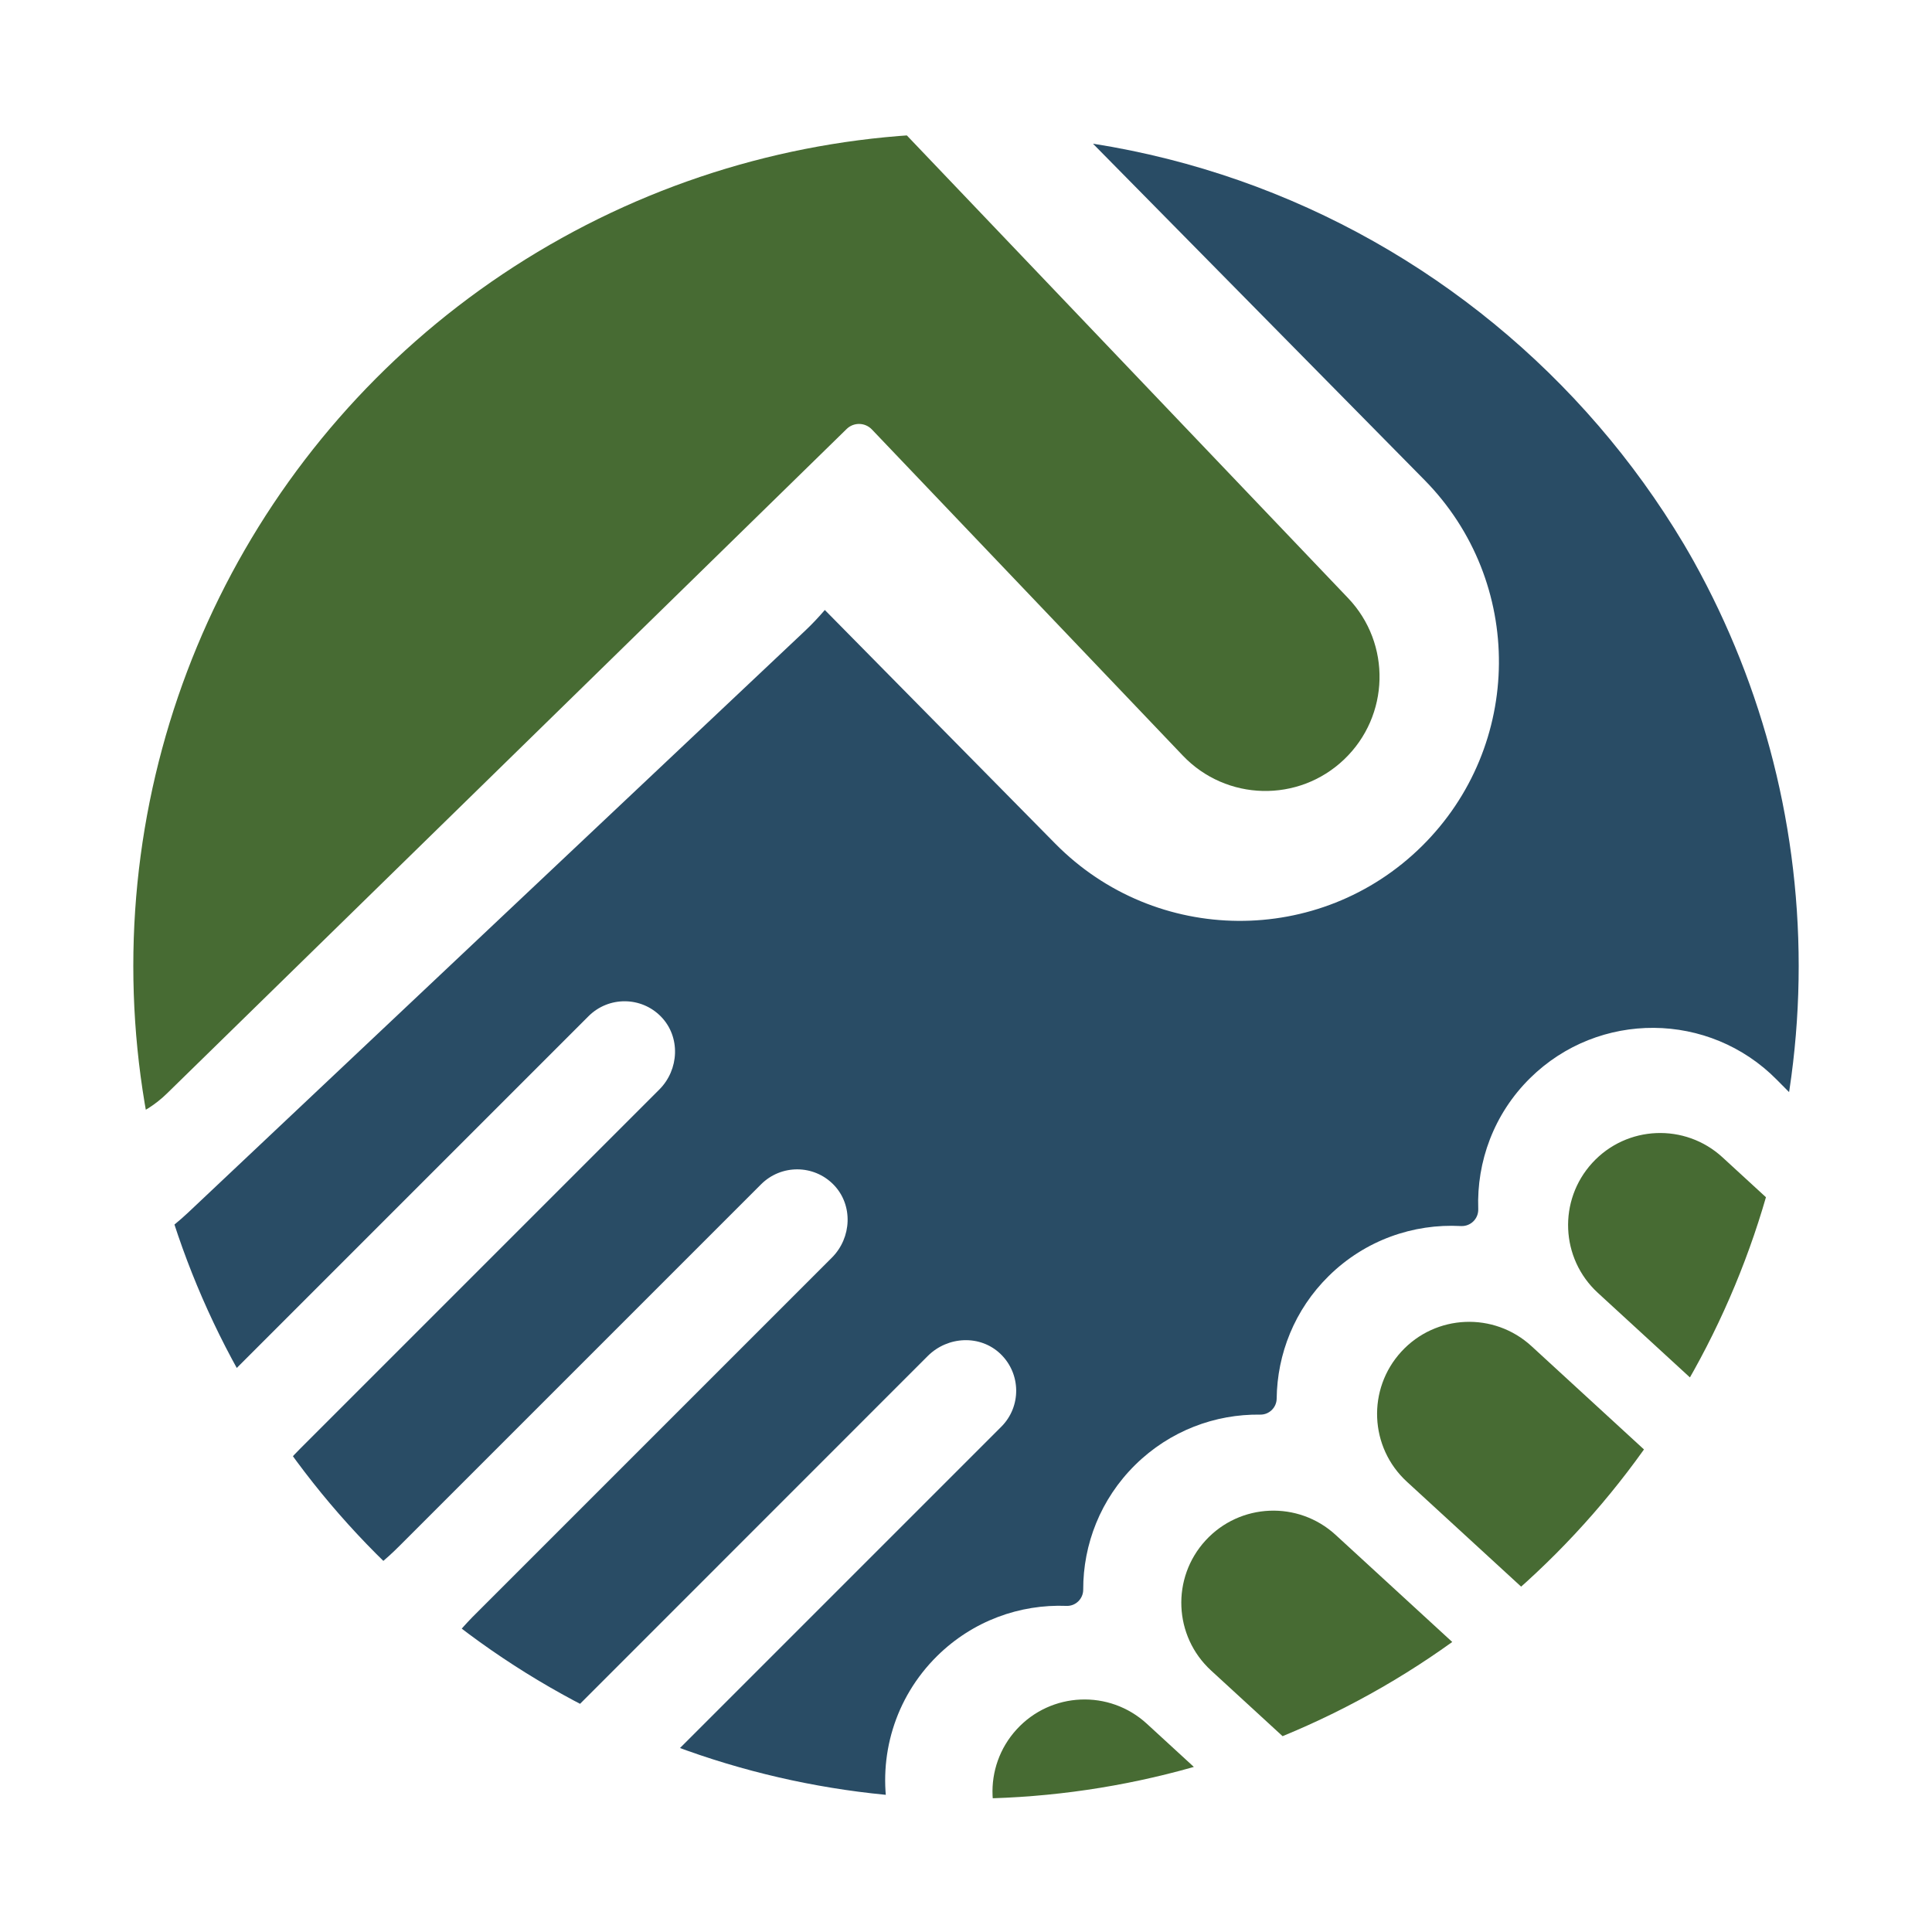 <?xml version="1.0" encoding="UTF-8"?> <svg xmlns="http://www.w3.org/2000/svg" xmlns:xlink="http://www.w3.org/1999/xlink" version="1.1" id="Layer_1" x="0px" y="0px" viewBox="0 0 150 150" style="enable-background:new 0 0 150 150;" xml:space="preserve"> <style type="text/css"> .st0{clip-path:url(#SVGID_00000115476349407643834260000001869870489866948483_);fill:#476B33;} .st1{clip-path:url(#SVGID_00000115476349407643834260000001869870489866948483_);fill:#294C65;} </style> <g> <defs> <circle id="SVGID_1_" cx="75" cy="75" r="64.65"></circle> </defs> <clipPath id="SVGID_00000009568345620017777140000015765484186337892491_"> <use xlink:href="#SVGID_1_" style="overflow:visible;"></use> </clipPath> <path style="clip-path:url(#SVGID_00000009568345620017777140000015765484186337892491_);fill:#476B33;" d="M145.55,110.41 L145.55,110.41c2.67-2.91,2.48-7.43-0.43-10.1l-11.39-10.46c-2.91-2.67-7.43-2.48-10.1,0.43l0,0c-2.67,2.91-2.48,7.43,0.43,10.1 l11.39,10.46C138.36,113.51,142.88,113.32,145.55,110.41z"></path> <path style="clip-path:url(#SVGID_00000009568345620017777140000015765484186337892491_);fill:#476B33;" d="M130.72,125.07 L130.72,125.07c2.67-2.91,2.48-7.43-0.43-10.1l-11.39-10.46c-2.91-2.67-7.43-2.48-10.1,0.43l0,0c-2.67,2.91-2.48,7.43,0.43,10.1 l11.39,10.46C123.52,128.17,128.05,127.98,130.72,125.07z"></path> <path style="clip-path:url(#SVGID_00000009568345620017777140000015765484186337892491_);fill:#476B33;" d="M115.52,139.73 L115.52,139.73c2.67-2.91,2.48-7.43-0.43-10.1l-11.39-10.46c-2.91-2.67-7.43-2.48-10.1,0.43l0,0c-2.67,2.91-2.48,7.43,0.43,10.1 l11.39,10.46C108.33,142.83,112.85,142.64,115.52,139.73z"></path> <path style="clip-path:url(#SVGID_00000009568345620017777140000015765484186337892491_);fill:#476B33;" d="M100.86,154.39 L100.86,154.39c2.67-2.91,2.48-7.43-0.43-10.1l-11.39-10.46c-2.91-2.67-7.43-2.48-10.1,0.43h0c-2.67,2.91-2.48,7.43,0.43,10.1 l11.39,10.46C93.67,157.49,98.19,157.3,100.86,154.39z"></path> <path style="clip-path:url(#SVGID_00000009568345620017777140000015765484186337892491_);fill:#294C65;" d="M23.26,112.52 l27.93-27.93c1.54-1.54,1.66-4.08,0.14-5.65c-1.54-1.59-4.08-1.6-5.64-0.04l-28.03,28.03c-0.08,0.08-0.15,0.16-0.22,0.24 c-1.98-3.58-3.63-7.36-4.91-11.31c0,0,0-0.01,0-0.01c0.71-0.51,1.4-1.07,2.06-1.69l47.91-45.18c0.54-0.51,1.05-1.05,1.53-1.61 c0-0.01,0.01-0.01,0.02,0L81.93,65.5c7.8,7.91,20.54,8.01,28.45,0.21h0c7.91-7.8,8.01-20.54,0.21-28.45L84.88,11.18 c-0.01-0.01,0-0.02,0.01-0.02c31.18,4.92,55.02,31.92,55.02,64.48c0,3.21-0.24,6.36-0.68,9.45c0,0.01-0.01,0.01-0.02,0.01 l-1.25-1.26c-5.25-5.33-13.83-5.39-19.16-0.14v0c-2.82,2.78-4.16,6.49-4.03,10.16c0.03,0.76-0.59,1.37-1.35,1.33 c-3.68-0.2-7.43,1.09-10.26,3.88c-2.66,2.62-4,6.06-4.04,9.52c-0.01,0.69-0.58,1.25-1.27,1.24c-3.5-0.05-7.02,1.25-9.71,3.9v0 c-2.7,2.66-4.05,6.18-4.04,9.69c0,0.71-0.59,1.29-1.3,1.26c-3.61-0.14-7.26,1.15-10.04,3.89c-3.32,3.28-4.6,7.84-3.81,12.11 c0,0.01,0,0.01-0.01,0.01c-6.01-0.52-11.79-1.85-17.22-3.88c-0.01,0-0.01-0.01,0-0.02l26.02-26.02c1.56-1.56,1.54-4.1-0.05-5.64 c-1.57-1.52-4.1-1.4-5.65,0.14L44.12,133.2c-0.04,0.04-0.07,0.08-0.11,0.12c-11.66,7.29-15.29,0.45-7.35-7.75l27.93-27.93 c1.54-1.54,1.66-4.08,0.14-5.65c-1.54-1.59-4.08-1.6-5.64-0.04l-28.03,28.03C21.78,129.33,14.26,121.57,23.26,112.52z"></path> <path style="clip-path:url(#SVGID_00000009568345620017777140000015765484186337892491_);fill:#476B33;" d="M-9.87,61.36 L43.76,8.94c0.96-0.94,2.08-1.61,3.27-2.03c0.25-1.94,1.14-3.81,2.67-5.27l0,0c3.54-3.38,9.15-3.25,12.53,0.3l42.43,44.49 c3.38,3.54,3.24,9.15-0.3,12.53l0,0c-3.54,3.38-9.15,3.25-12.53-0.3L67.69,33.34c-0.53-0.55-1.4-0.57-1.95-0.04 c-7.33,7.16-52.77,51.59-52.77,51.59c-3.5,3.42-9.11,3.36-12.53-0.14l0,0c-2.24-2.29-2.99-5.5-2.25-8.39 c-2.88,0.62-6-0.21-8.21-2.47C-13.43,70.39-13.37,64.78-9.87,61.36z"></path> </g> </svg> 